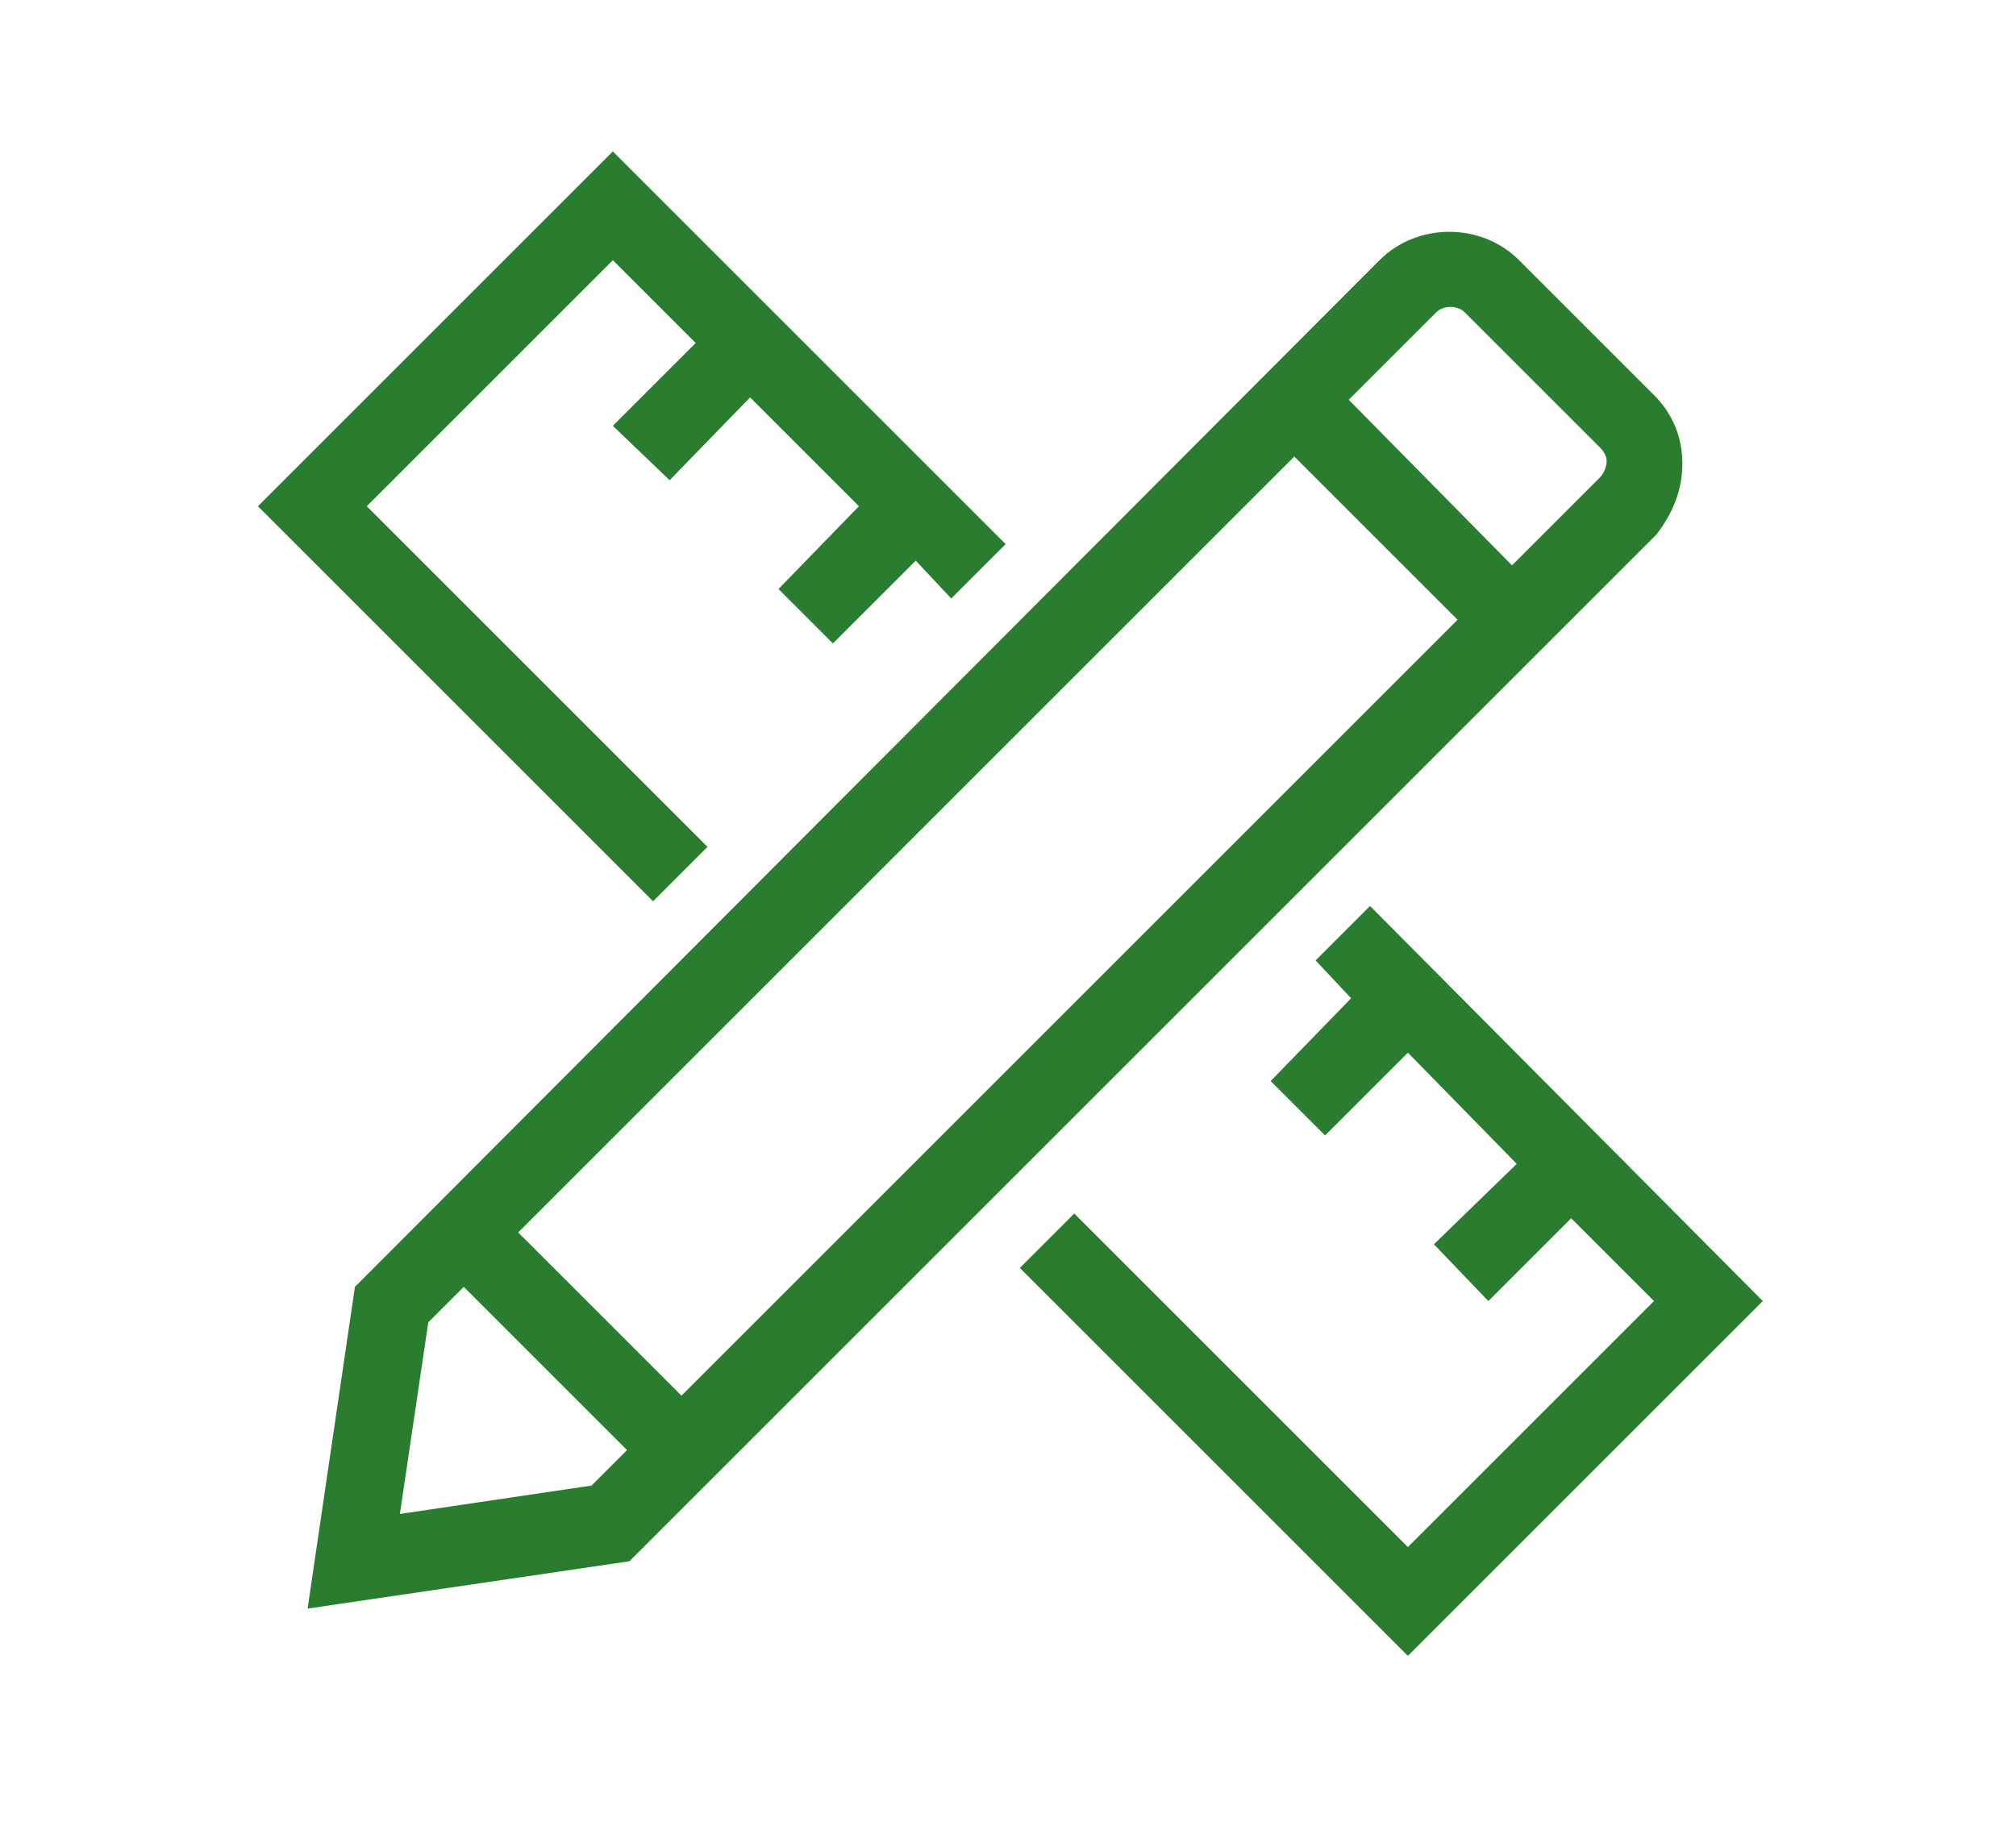 <?xml version="1.0" encoding="utf-8"?>
<!-- Generator: Adobe Illustrator 21.0.2, SVG Export Plug-In . SVG Version: 6.00 Build 0)  -->
<svg version="1.1" xmlns="http://www.w3.org/2000/svg" xmlns:xlink="http://www.w3.org/1999/xlink" x="0px" y="0px"
	 viewBox="0 0 85.2 77.2" style="enable-background:new 0 0 85.2 77.2;" xml:space="preserve">
<style type="text/css">
	.st0{display:none;}
	.st1{display:inline;}
	.st2{fill:#2A7D2E;}
</style>
<g id="Layer_1" class="st0">
	<g class="st1">
		<path class="st2" d="M30.3,48.8c3,0.8,8.2,1,8.5,1h8.8c1.7,0,3.1,1.1,3.1,2.5s-1.4,2.5-3.1,2.5H35.5V58h12.1
			c3.5,0,6.4-2.6,6.4-5.8c0-3.2-2.9-5.8-6.4-5.8h-8.7c-1.5,0-5.5-0.2-7.6-0.8c-0.3-0.1-6.7-2-12.2,1.7L8.8,56.8l2.2,2.4L21,50
			C25.2,47.3,30.2,48.8,30.3,48.8z"/>
		<path class="st2" d="M66.8,42.8l-11,5.7c0.5,1,0.8,2.1,0.9,3.3l11.7-6.1c1.4-0.8,3.1-0.5,3.7,0.6c0.6,1.2,0,2.8-1.4,3.6l-24,12.8
			l-2.1,0.1l-20.6,0.6l-0.2,0.1c-0.3,0.1-3.4,1.1-7.1,5.2l2.5,2.2c2.6-2.9,4.8-3.9,5.4-4.1L46.5,66l0.2,0c0,0,0,0,0,0
			c0.1,0,0.1,0,0.2,0l0,0v0c0.6-0.1,1.2-0.3,1.4-0.5l23.8-12.8c3-1.6,4.3-5.2,2.8-8C73.4,42,69.9,41.1,66.8,42.8z"/>
		<path class="st2" d="M75.1,11.3c-0.2,0-6.2-0.8-12.3-0.8c-4.8,0-8.5,0.5-10.8,1.5c-5.1,2.1-7.1,5.5-8,8c-1.1,3.1-0.8,6.8,0.7,9.9
			c-0.7,0.5-2.5,2-4.1,3.8c-1-4.2-2.1-7.4-3.2-9.7c0.6-0.8,0.9-1.8,1.1-3c0.3-2.6-0.5-6.5-3.1-9.1c-4.1-4.2-8.9-5.5-9.1-5.6
			l-1.5-0.4l-0.5,1.5c-0.1,0.2-1.4,4.7,0.6,10.8c1.4,4.2,5.4,7.6,8.9,7.6c0.3,0,0.6,0,0.8-0.1c1.6,3.5,3.5,9.2,4.3,18h3.3
			c-0.2-2-0.4-3.9-0.7-5.6c0,0,0,0,0,0c1.2-2.3,3.8-4.5,5-5.4c2.5,3.2,6,5.1,9.7,5.1c3.2,0,6.4-1.4,9.4-4c5.8-5.1,10.7-19.6,11-20.2
			l0.6-1.9L75.1,11.3z M35.2,20.6c-0.1,1-0.5,1.5-0.7,1.7c-0.2,0.1-0.5,0.2-0.8,0.2c-1.9,0-4.7-2.3-5.7-5.3c-1-3-1-5.5-0.9-7.1
			c1.5,0.7,3.8,1.9,5.9,4C34.8,16,35.4,18.8,35.2,20.6z M63.4,31.2c-2.4,2.1-4.9,3.2-7.2,3.2c-2.6,0-5.1-1.4-7-3.7l3.3-2l5.3,2.7
			c0.2,0.1,0.5,0.2,0.7,0.2c0.6,0,1.2-0.3,1.5-0.9c0.4-0.8,0.1-1.8-0.7-2.2l-3.5-1.8L66.5,20c0.8-0.5,1-1.5,0.5-2.3
			c-0.5-0.8-1.5-1-2.3-0.5l-5.5,3.4l0.1-2c0-0.9-0.7-1.7-1.6-1.7c-0.9-0.1-1.7,0.7-1.7,1.6l-0.2,4.2l-8.5,5.2
			c-0.9-2.3-1-4.8-0.3-6.9c0.9-2.6,3-4.7,6.1-6c1.9-0.8,5.2-1.2,9.6-1.2c3.8,0,7.6,0.3,9.8,0.5C71.1,18.4,67.3,27.7,63.4,31.2z"/>
	</g>
</g>
<g id="Layer_2" class="st0">
	<g class="st1">
		<path class="st2" d="M30.3,31.6C31.8,25.5,37.3,21,43.9,21c6.1,0,11.3,3.9,13.2,9.4c0.8,0,1.7,0,2.7,0c0.2,0,0.5,0,0.7,0
			c-2.1-7.3-8.7-12.6-16.7-12.6c-8.3,0-15.2,5.8-16.9,13.5C28.1,31.4,29.2,31.5,30.3,31.6z"/>
		<path class="st2" d="M43.9,15.5c0.9,0,1.6-0.7,1.6-1.6V9.5c0-0.9-0.7-1.6-1.6-1.6s-1.6,0.7-1.6,1.6v4.4
			C42.2,14.8,43,15.5,43.9,15.5z"/>
		<path class="st2" d="M51.4,17c0.2,0.1,0.4,0.1,0.6,0.1c0.6,0,1.2-0.4,1.5-1l1.7-4c0.3-0.8-0.1-1.8-0.9-2.1c-0.8-0.3-1.8,0-2.1,0.9
			l-1.7,4C50.2,15.7,50.6,16.7,51.4,17z"/>
		<path class="st2" d="M61.9,27.7c0.3,0.6,0.9,1,1.5,1c0.2,0,0.4,0,0.6-0.1l4-1.7c0.8-0.3,1.2-1.3,0.9-2.1c-0.3-0.8-1.3-1.2-2.1-0.9
			l-4,1.7C61.9,25.9,61.6,26.8,61.9,27.7z"/>
		<path class="st2" d="M58.8,21.7c0.4,0,0.8-0.2,1.2-0.5l3.1-3.1c0.6-0.6,0.6-1.7,0-2.3c-0.6-0.6-1.7-0.6-2.3,0l-3.1,3.1
			c-0.6,0.6-0.6,1.7,0,2.3C58,21.5,58.4,21.7,58.8,21.7z"/>
		<path class="st2" d="M34.2,16.1c0.3,0.6,0.9,1,1.5,1c0.2,0,0.4,0,0.6-0.1c0.8-0.3,1.2-1.3,0.9-2.1l-1.7-4
			c-0.3-0.8-1.3-1.2-2.1-0.9c-0.8,0.3-1.2,1.3-0.9,2.1L34.2,16.1z"/>
		<path class="st2" d="M19.6,26.9l4,1.7c0.2,0.1,0.4,0.1,0.6,0.1c0.6,0,1.2-0.4,1.5-1c0.3-0.8-0.1-1.8-0.9-2.1l-4-1.7
			c-0.8-0.3-1.8,0.1-2.1,0.9C18.4,25.6,18.8,26.5,19.6,26.9z"/>
		<path class="st2" d="M27.7,21.2c0.3,0.3,0.7,0.5,1.2,0.5c0.4,0,0.8-0.2,1.2-0.5c0.6-0.6,0.6-1.7,0-2.3l-3.1-3.1
			c-0.6-0.6-1.7-0.6-2.3,0c-0.6,0.6-0.6,1.7,0,2.3L27.7,21.2z"/>
		<path class="st2" d="M59.6,33.1c-7.3,0-14.3,1.1-20.5,3C33.4,34.7,27.8,34,22.3,34C15.4,34,9.2,35.1,4,37.2l2.8,2.4
			c4.5-1.6,9.7-2.4,15.5-2.4c3.6,0,7.3,0.3,11,1c-1.9,0.8-3.7,1.7-5.3,2.6c-1.9-0.2-3.8-0.3-5.7-0.3c-4.6,0-8.8,0.6-12.5,1.7l3,2.6
			c2.9-0.6,6.1-1,9.5-1c0.4,0,0.8,0,1.1,0c-2.2,1.6-4.1,3.4-5.7,5.3l2.4,2.1c7.4-8.8,22.3-14.8,39.4-14.8c7.5,0,14.5,1.2,20.7,3.2
			l1.4-2.9C75,34.4,67.5,33.1,59.6,33.1z"/>
		<path class="st2" d="M22.7,53.4l2.4,2.1C31.2,48.3,44.7,43,59.6,43c6.4,0,12.5,1,17.9,2.7l1.4-3c-5.8-1.9-12.4-2.9-19.3-2.9
			C43.6,39.7,29.4,45.4,22.7,53.4z"/>
		<path class="st2" d="M27.6,57.7l2.4,2.1c1-1.3,2.5-2.5,4.3-3.7c0.7,0.8,2.4,3.3,3.5,9.1l3.2-0.7c-1-5.5-2.7-8.5-3.8-10.1
			c1.7-0.8,3.5-1.6,5.6-2.3c0.9,1.2,3.4,4.9,4.9,11l3.2-0.7c-1.4-5.5-3.5-9.3-4.8-11.3c1.7-0.4,3.5-0.8,5.5-1.1
			c1.2,1.3,4.5,5.3,6.3,10.9l3.2-0.7c-1.5-4.8-3.8-8.4-5.6-10.7c1.3-0.1,2.7-0.2,4.1-0.2c0.9,0,1.8,0,2.7,0.1c1.3,1,4.6,3.9,6.4,9.2
			l3.2-0.7c-1.1-3.5-2.9-6.2-4.5-8.1c2.6,0.4,5.1,0.9,7.3,1.5l1.4-3c-4.8-1.5-10.4-2.3-16.5-2.3C44.7,46.3,32.7,51.5,27.6,57.7z"/>
	</g>
</g>
<g id="Layer_3" class="st0">
	<g class="st1">
		<path class="st2" d="M35.7,49.4c1.1,1.3,3.1,2.1,5.4,2.1c0,0,0,0,0,0c1.9,0,3.8-0.5,5.4-1.4c4.8-2.9,6.5-6.6,6.6-6.8l0.6-1.4
			l-1.4-0.7c-0.2-0.1-4.1-2-9.2-1.6c-3.3,0.3-6.1,2.3-7.4,4.3c-0.6,0.8-0.9,1.6-1,2.4c-0.9,0.4-2.6,1.2-4.2,3.1
			c-0.5-0.9-0.9-1.8-1.4-2.6c0.3-0.9,0.3-2,0-3.2c-0.6-2.2-2.6-5.1-5.6-6.4c-2.9-1.3-5.7-1.6-7.6-1.6c-1,0-1.6,0.1-1.6,0.1l-1.5,0.2
			l0.1,1.5c0,0.2,0.4,4.3,4,8.6c1.9,2.2,4.8,3.6,7.5,3.6c0.9,0,1.6-0.2,2.3-0.4c1.5,2.6,2.7,5.5,3,9.3c-3.8,0.8-6.9,3.6-8.1,7.4
			c-0.3,0.8,0.2,1.7,1.1,2c0.2,0,0.3,0.1,0.5,0.1c0.7,0,1.3-0.4,1.5-1.1c0.9-2.9,3.4-5,6.3-5.3c3-0.3,5.9,1.2,7.3,3.9
			c0.1,0.3,0.4,0.6,0.7,0.7c0.6,0.3,1.3,0.2,1.8-0.2c0,0,0,0,0.1-0.1c0.1,0,0.1-0.1,0.2-0.2c0.1-0.1,0.1-0.1,0.2-0.2c0,0,0,0,0,0
			c1-1.7,2.9-2.7,4.7-2.5c2,0.2,3.6,1.6,4.1,3.5c0.2,0.7,0.8,1.2,1.5,1.2c0.1,0,0.3,0,0.4-0.1c0.9-0.2,1.4-1.1,1.1-2
			c-0.9-3.2-3.6-5.4-6.8-5.8c-2.4-0.3-4.7,0.6-6.4,2.2c-1.7-2.1-4.2-3.4-6.9-3.6c-0.2-2-0.5-3.8-1.1-5.4
			C33.3,50.8,34.9,49.8,35.7,49.4z M38.4,45.7c0.9-1.3,2.8-2.7,5-2.9c0.4,0,0.8,0,1.2,0c1.9,0,3.5,0.4,4.6,0.7
			c-0.8,1.1-2.2,2.6-4.4,3.9c-1.1,0.6-2.4,1-3.7,1h0c-1.6,0-2.9-0.5-3.1-1.3C37.9,46.8,38,46.3,38.4,45.7z M19.5,43.9
			c-1.6-1.9-2.5-3.8-2.9-5.1c1.5,0.1,3.6,0.3,5.7,1.3c2,0.9,3.4,2.9,3.8,4.3c0.2,0.7,0.1,1.2,0,1.4c-0.2,0.3-0.8,0.5-1.5,0.5
			C22.8,46.4,20.7,45.4,19.5,43.9z"/>
		<path class="st2" d="M28.4,35.5C28.4,35.5,28.4,35.5,28.4,35.5c0.9,0,1.6-0.7,1.6-1.6l0-6.4c0-8,6.5-14.5,14.5-14.5h0.2V9.8h-0.2
			c-9.8,0-17.7,8-17.7,17.7l0,6.4C26.8,34.8,27.5,35.5,28.4,35.5z"/>
		<path class="st2" d="M44.8,16h-0.2C38.2,16,33,21.2,33,27.5l0,6.4c0,0.9,0.7,1.6,1.6,1.6c0.9,0,1.6-0.7,1.6-1.6l0-6.4
			c0-4.6,3.7-8.3,8.3-8.3h0.2V16z"/>
		<path class="st2" d="M39.2,27.5l0,6.4c0,0.9,0.7,1.6,1.6,1.6c0.9,0,1.6-0.7,1.6-1.6l0-6.4c0-1.2,1-2.2,2.2-2.2h0.2v-3.2h-0.2
			C41.6,22.2,39.2,24.6,39.2,27.5z"/>
		<path class="st2" d="M71,18.6H59.1l0-2.6H71c0.9,0,1.6-0.7,1.6-1.6c0-0.9-0.7-1.6-1.6-1.6H58.2l-4.4-4.4C53.5,8.2,53.1,8,52.7,8
			l-3.5,0c-0.9,0-1.6,0.7-1.6,1.6l0,15.4c0,0.4,0.2,0.8,0.5,1.1c0.3,0.3,0.7,0.5,1.1,0.5h3.5c0.4,0,0.8-0.2,1.1-0.5l4.4-4.4H71
			c0.9,0,1.6-0.7,1.6-1.6S71.8,18.6,71,18.6z M55.9,19.6L52,23.5h-1.3l0-12.2l1.3,0l3.9,3.9L55.9,19.6z"/>
	</g>
</g>
<g id="Layer_4" class="st0">
	<g class="st1">
		<path class="st2" d="M36.6,9.9c-2.4-2.2-5.7-4.4-7.9-4.4v0c0,0,0,0,0,0c0,0,0,0,0,0c0,0,0,0,0,0c0,0,0,0,0,0v0
			c-2.1,0-5.5,2.2-7.9,4.4c-2,1.8-5.3,5.5-5.3,9.5l0,18.4c0,0.5,0.2,0.9,0.5,1.2c0.3,0.3,0.8,0.5,1.2,0.5l7,0V36L19,36l0-16.6
			c0-4.8,8.1-10.4,9.8-10.5c1.6,0.1,9.8,5.7,9.8,10.5V36l-7.9,0v-5.4c0-1-0.8-1.7-1.7-1.7s-1.7,0.8-1.7,1.7v14h3.4v-5.2l9.7,0
			c0.9,0,1.7-0.8,1.7-1.7V19.4C42,15.4,38.6,11.7,36.6,9.9z"/>
		<g>
			<path class="st2" d="M28.8,71.8C28.8,71.8,28.7,71.8,28.8,71.8c-2.5,0-4.3-0.6-5.4-1.8c-1.2-1.3-1.3-2.7-1.3-3.1c0,0,0,0,0,0v-6
				c0-4.2,1.4-10.2,1.5-10.5c0.3-1.9,1.8-2.6,3-2.6c0.1,0,0.1,0,0.2,0h3.9c0.1,0,0.1,0,0.2,0c1.2,0,2.7,0.7,3,2.7
				c0,0.2,1.5,6.2,1.5,10.4l0,6c0,0,0,0,0,0c0,0,0,0,0,0c0,0.4,0,1.8-1.2,3.1C33,71.2,31.3,71.8,28.8,71.8
				C28.8,71.8,28.8,71.8,28.8,71.8z M28.8,68.4C28.8,68.4,28.8,68.4,28.8,68.4c2.4,0,3.2-0.8,3.2-1.4h0c0,0,0-0.1,0-0.1l0-6
				c0-3.8-1.4-9.6-1.4-9.7c0,0,0,0,0,0H27c-0.2,0.8-1.4,6.2-1.4,9.7v6c0,0.1,0,0.1,0,0.2C25.6,67.6,26.4,68.3,28.8,68.4
				C28.8,68.4,28.8,68.4,28.8,68.4z"/>
		</g>
		<g>
			<path class="st2" d="M52.2,43.8v-3.4h-1.3c-4,0-7.3,3.3-7.3,7.3v21.4c0,1,0.8,1.7,1.7,1.7c1,0,1.7-0.8,1.7-1.7V47.7
				c0-2.1,1.7-3.9,3.9-3.9H52.2z"/>
			<path class="st2" d="M62.8,40.4h-4.2v-5.2h-3.4v11.1c0,1,0.8,1.7,1.7,1.7c1,0,1.7-0.8,1.7-1.7v-2.5h4.2c2.1,0,3.9,1.7,3.9,3.9
				v21.4c0,1,0.8,1.7,1.7,1.7c1,0,1.7-0.8,1.7-1.7V47.7C70.1,43.6,66.8,40.4,62.8,40.4z"/>
			<path class="st2" d="M58.9,32.2c1.2,0,2.7-0.7,3-2.6c0.1-0.3,1.5-6.3,1.5-10.5v-6c0,0,0,0,0,0c0-0.4,0-1.9-1.3-3.1
				C61,8.7,59.3,8.1,56.9,8c-0.1,0-0.1,0-0.2,0c-2.4,0-4.2,0.6-5.3,1.8c-1.2,1.3-1.3,2.7-1.2,3.1c0,0,0,0,0,0c0,0,0,0,0,0l0,6
				c0,4.2,1.4,10.2,1.5,10.4c0.4,2,1.9,2.7,3,2.7c0.1,0,0.1,0,0.2,0h3.9C58.8,32.2,58.9,32.2,58.9,32.2z M55,28.8
				C55,28.8,55,28.8,55,28.8c0-0.1-1.4-5.9-1.4-9.7l0-6c0,0,0-0.1,0-0.1h0c0-0.6,0.8-1.4,3.2-1.4c0,0,0,0,0.1,0
				c2.3,0,3.2,0.7,3.2,1.4c0,0.1,0,0.1,0,0.2v6c0,3.5-1.2,8.9-1.4,9.7H55z"/>
			<path class="st2" d="M60.9,51.5h-3.1v3.4h1.4V69c0,1,0.8,1.7,1.7,1.7c1,0,1.7-0.8,1.7-1.7V53.2C62.6,52.2,61.8,51.5,60.9,51.5z"
				/>
			<path class="st2" d="M53.1,51.5H50v3.4h1.4V69c0,1,0.8,1.7,1.7,1.7c1,0,1.7-0.8,1.7-1.7V53.2C54.8,52.2,54,51.5,53.1,51.5z"/>
		</g>
	</g>
</g>
<g id="Layer_5" class="st0">
	<g class="st1">
		<path class="st2" d="M78.4,62.7h-2v-7.8c0-1-0.8-1.8-1.8-1.8s-1.8,0.8-1.8,1.8v7.8h-2.5v-7.8c0-1-0.8-1.8-1.8-1.8
			c-1,0-1.8,0.8-1.8,1.8v7.8h-2.5v-7.8c0-1-0.8-1.8-1.7-1.8s-1.8,0.8-1.8,1.8v7.8h-2.5v-7.8c0-1-0.8-1.8-1.8-1.8s-1.8,0.8-1.8,1.8
			v7.8h-3.2v-23c0-1-0.8-1.8-1.8-1.8h-1.4v-4.5c0,0,0,0,0,0h3.4c0.5,0,1.1-0.3,1.4-0.7c0.3-0.4,0.4-1,0.3-1.5
			c-1.3-4.6-5.7-7.8-10.8-7.8c-5.1,0-9.5,3.2-10.8,7.8c-0.1,0.5,0,1.1,0.3,1.5c0.3,0.4,0.8,0.7,1.4,0.7H37V38h-1.4
			c-1,0-1.8,0.8-1.8,1.8v23h-3.2v-7.8c0-1-0.8-1.8-1.8-1.8s-1.8,0.8-1.8,1.8v7.8h-2.5v-7.8c0-1-0.8-1.8-1.8-1.8
			c-1,0-1.8,0.8-1.8,1.8v7.8h-2.5v-7.8c0-1-0.8-1.8-1.8-1.8s-1.8,0.8-1.8,1.8v7.8h-2.5v-7.8c0-1-0.8-1.8-1.8-1.8s-1.7,0.8-1.7,1.8
			v7.8H6.6c-1,0-1.8,0.8-1.8,1.8c0,1,0.8,1.8,1.8,1.8h71.8c1,0,1.8-0.8,1.8-1.8C80.1,63.5,79.4,62.7,78.4,62.7z M36.4,30
			c1.4-1.9,3.7-3.1,6.3-3.1c2.6,0,4.9,1.2,6.3,3.1H36.4z M44.9,33.5C44.9,33.5,44.9,33.5,44.9,33.5l0,4.5h-4.4v-4.5H44.9z
			 M37.3,41.5h10.8v21.2H37.3V41.5z"/>
		<ellipse transform="matrix(0.724 -0.689 0.689 0.724 -8.335 49.155)" class="st2" cx="57.3" cy="35" rx="2.1" ry="2.1"/>
		<ellipse transform="matrix(0.724 -0.689 0.689 0.724 1.33 53.395)" class="st2" cx="67.4" cy="25" rx="2.1" ry="2.1"/>
		<path class="st2" d="M68,29.4c-0.8,0.8-0.9,2.1-0.1,3c0.8,0.8,2.1,0.9,3,0.1c0.8-0.8,0.9-2.1,0.1-3C70.1,28.6,68.8,28.6,68,29.4z"
			/>
		<ellipse transform="matrix(0.114 -0.994 0.994 0.114 26.453 103.914)" class="st2" cx="71.5" cy="37.1" rx="2.1" ry="2.1"/>
		<ellipse transform="matrix(0.725 -0.689 0.689 0.725 -3.499 51.21)" class="st2" cx="62.4" cy="30" rx="2.1" ry="2.1"/>
		<ellipse transform="matrix(0.114 -0.994 0.994 0.114 21.114 96.13)" class="st2" cx="64.5" cy="36.2" rx="2.1" ry="2.1"/>
		<ellipse transform="matrix(0.69 -0.724 0.724 0.69 -16.616 31.247)" class="st2" cx="28.1" cy="35" rx="2.1" ry="2.1"/>
		<ellipse transform="matrix(0.69 -0.724 0.724 0.69 -12.538 20.822)" class="st2" cx="18" cy="25" rx="2.1" ry="2.1"/>
		<path class="st2" d="M17.6,32.4c0.8-0.9,0.8-2.2-0.1-3c-0.8-0.8-2.2-0.8-3,0.1c-0.8,0.8-0.8,2.2,0.1,3
			C15.4,33.3,16.8,33.3,17.6,32.4z"/>
		<ellipse transform="matrix(0.994 -0.114 0.114 0.994 -4.126 1.826)" class="st2" cx="14" cy="37.1" rx="2.1" ry="2.1"/>
		<ellipse transform="matrix(0.689 -0.725 0.725 0.689 -14.553 26.058)" class="st2" cx="23.1" cy="30" rx="2.1" ry="2.1"/>
		<ellipse transform="matrix(0.994 -0.114 0.114 0.994 -3.994 2.631)" class="st2" cx="21" cy="36.2" rx="2.1" ry="2.1"/>
	</g>
</g>
<g id="Layer_6" class="st0">
	<g class="st1">
		<g>
			<path class="st2" d="M62.4,13.6l2-2.7l-3.2-1l0-3.3l-3.2,1l-1.9-2.7l-1.9,2.7l-3.2-1l0,3.3l-3.2,1l2,2.7l-2,2.7l3.2,1l0,3.3
				l3.2-1l1.9,2.7l1.9-2.7l3.2,1l0-3.3l3.2-1L62.4,13.6z M56.2,17c-1.9,0-3.4-1.5-3.4-3.4c0-1.9,1.5-3.4,3.4-3.4s3.4,1.5,3.4,3.4
				C59.6,15.5,58.1,17,56.2,17z"/>
		</g>
		<g>
			<path class="st2" d="M54.5,56.2c1.5,0.7,3.1,1,4.8,1c6.4,0,11.7-5.2,11.7-11.7c0-4.5-2.6-8.6-6.6-10.5c-1.5-5.4-6.2-9.3-11.5-9.3
				c-2.4,0-4.6,0.8-6.5,2.1c0.4,1.2,0.7,2.3,0.9,3.4c1.5-1.4,3.5-2.2,5.5-2.2c4.1,0,7.6,3.2,8.5,7.6l0.2,0.9l0.8,0.3
				c3.3,1.3,5.4,4.3,5.4,7.8c0,4.6-3.8,8.4-8.4,8.4c-1.7,0-3.4-0.5-4.8-1.5v-5.8l4.3-1.8c0.7-0.3,1.1-1.1,0.8-1.8
				c-0.3-0.7-1.1-1.1-1.8-0.8l-3.2,1.3v-3.9c0-0.9-0.7-1.6-1.6-1.6s-1.6,0.7-1.6,1.6V47l-2.8-1.8c-0.2,0.9-0.4,1.8-0.8,2.8l3.6,2.3
				v2.2c-1.4,1-3.1,1.6-4.9,1.6c-0.8,0-1.6-0.1-2.4-0.3c-0.9,0.9-1.8,1.7-2.9,2.3c1.6,0.8,3.4,1.3,5.3,1.3c1.7,0,3.4-0.4,4.9-1.1
				v7.3c-2.7-0.4-5.6-0.6-8.6-0.6c-3.7,0-7.3,0.3-10.5,1l0-7.8c4.3-0.3,8.2-2.1,10.7-5.1c2-2.4,4.1-6.7,2.9-13.7
				c-0.4-2.5-4.6-24.8-15.2-24.8c-9.3,0-14.3,18.1-15.4,25c-1,6.5,1.1,10.7,3.1,13.1c2.6,3.1,6.5,5.1,10.7,5.5l0,8.5
				c-5.1,1.4-9.2,3.4-11.9,6h5.4c4.5-2.6,11.6-4.5,20.3-4.5c8.7,0,15.7,1.9,20.3,4.5h5.4c-3-2.9-7.8-5.2-13.8-6.5V56.2z M32.1,47.3
				l7.8-6.4c0.6-0.5,0.7-1.4,0.2-2c-0.5-0.6-1.4-0.7-2-0.2l-6,5l0-6l4.8-4c0.6-0.5,0.7-1.4,0.2-2c-0.5-0.6-1.4-0.7-2-0.2l-3.1,2.5
				l0-6.1c0-0.9-0.7-1.6-1.6-1.6c0,0,0,0,0,0c-0.9,0-1.6,0.7-1.6,1.6l0,6.1L26,31.8c-0.6-0.5-1.5-0.4-2,0.2c-0.5,0.6-0.4,1.5,0.2,2
				l4.6,3.8l0,6l-6.1-5.1c-0.6-0.5-1.5-0.4-2,0.2c-0.5,0.6-0.4,1.5,0.2,2l7.9,6.5l0,5.4c-3.2-0.4-6.2-2-8.2-4.3
				c-2.3-2.7-3.1-6.3-2.4-10.5c1.5-9.3,6.6-22.3,12.2-22.3c5.3,0,10.2,11.4,12,22.2c0.8,4.7,0.1,8.4-2.2,11.1
				c-1.9,2.3-4.8,3.7-8.2,4L32.1,47.3z"/>
		</g>
	</g>
</g>
<g id="Layer_7">
	<g>
		<path class="st2" d="M71.1,19.6c0-1.1-0.4-2.1-1.2-2.9L64.2,11c-1.6-1.6-4.3-1.6-5.9,0L15,54.4l-2,13.6l13.6-2l43.4-43.4
			C70.7,21.7,71.1,20.7,71.1,19.6z M54.7,19.3l6.9,6.9L28.8,59l-6.9-6.9L54.7,19.3z M16.9,64l1.2-8.1l1.5-1.5l6.9,6.9L25,62.8
			L16.9,64z M67.6,20.2l-3.7,3.7L57,16.9l3.7-3.7c0.3-0.3,0.9-0.3,1.2,0l5.7,5.7c0.2,0.2,0.3,0.4,0.3,0.6S67.8,20,67.6,20.2z"/>
		<polygon class="st2" points="57.9,38.3 55.6,40.6 57.1,42.2 53.7,45.7 56,48 59.5,44.5 64.1,49.2 60.6,52.6 62.9,55 66.4,51.5 
			69.9,55 59.5,65.4 45.4,51.3 43.1,53.6 59.5,70 74.5,55 		"/>
		<polygon class="st2" points="29.9,35.8 15.5,21.4 25.9,11 29.4,14.5 25.9,18 28.3,20.3 31.7,16.8 36.3,21.4 32.9,24.9 35.2,27.2 
			38.7,23.7 40.2,25.3 42.5,23 25.9,6.4 10.9,21.4 27.6,38.1 		"/>
	</g>
</g>
<g id="Layer_8" class="st0">
	<g class="st1">
		<path class="st2" d="M52.5,21.1h2.2c0.2,1,0.6,1.9,1.2,2.8l-1.6,1.6c-0.7,0.7-0.7,1.7,0,2.4c0.3,0.3,0.8,0.5,1.2,0.5
			c0.4,0,0.9-0.2,1.2-0.5l1.6-1.6c0.8,0.5,1.8,0.9,2.8,1.2v2.2c0,0.9,0.8,1.7,1.7,1.7c0.9,0,1.7-0.8,1.7-1.7v-2.2
			c1-0.2,1.9-0.6,2.8-1.2l1.6,1.6c0.3,0.3,0.8,0.5,1.2,0.5c0.4,0,0.9-0.2,1.2-0.5c0.7-0.7,0.7-1.7,0-2.4l-1.6-1.6
			c0.5-0.8,0.9-1.8,1.2-2.8H73c0.9,0,1.7-0.8,1.7-1.7c0-0.9-0.8-1.7-1.7-1.7h-2.2c-0.2-1-0.6-1.9-1.2-2.8l1.6-1.6
			c0.7-0.7,0.7-1.7,0-2.4c-0.7-0.7-1.7-0.7-2.4,0l-1.6,1.6c-0.8-0.5-1.8-0.9-2.8-1.2V9.2c0-0.9-0.8-1.7-1.7-1.7
			c-0.9,0-1.7,0.8-1.7,1.7v2.2c-1,0.2-1.9,0.6-2.8,1.2L56.7,11c-0.7-0.7-1.7-0.7-2.4,0c-0.7,0.7-0.7,1.7,0,2.4l1.6,1.6
			c-0.5,0.8-0.9,1.8-1.2,2.8h-2.2c-0.9,0-1.7,0.8-1.7,1.7C50.8,20.4,51.5,21.1,52.5,21.1z M62.7,14.6c2.7,0,4.8,2.2,4.8,4.8
			c0,2.7-2.2,4.8-4.8,4.8c-2.7,0-4.8-2.2-4.8-4.8C57.9,16.8,60.1,14.6,62.7,14.6z"/>
		<path class="st2" d="M74.5,65.8h-3.9V42.6c0-0.4-0.1-0.7-0.3-1c-0.1-0.2-0.3-0.5-0.6-0.6l-26-15c-0.5-0.3-1.2-0.3-1.7,0l-26,14.9
			c-0.1,0-0.1,0.1-0.1,0.1c0,0-0.1,0-0.1,0.1c0,0,0,0-0.1,0c-0.4,0.3-0.6,0.8-0.6,1.3v23.4h-3.9c-0.9,0-1.7,0.8-1.7,1.7
			c0,0.9,0.8,1.7,1.7,1.7h63.4c0.9,0,1.7-0.8,1.7-1.7C76.2,66.6,75.4,65.8,74.5,65.8z M47.7,53.4c-0.4-1.3-0.2-3.3,0.9-4.9
			c1.1-1.5,2.4-2.6,3.5-3.4c0.2,1.2,0.4,2.8,0,4.8c-0.5,2.7-3,4.3-3.9,4.3C48,54.2,47.8,54,47.7,53.4z M67.2,65.8h-19
			c0.1-2.6,0.4-5.4,0.9-8.2c2.5-0.6,5.7-3.2,6.3-7c0.9-5.1-0.8-8.5-0.9-8.6l-0.7-1.4l-1.5,0.6c-0.2,0.1-3.8,1.7-6.6,5.5
			c-1.5,2.1-2.1,5.3-1.4,7.8c0.3,1,0.7,1.8,1.3,2.4c-0.5,3-0.9,6.1-1,9c0,0,0,0,0,0.1h-5.6c-0.1-2.2-0.4-4.1-0.9-5.8
			c0.4-0.7,0.7-1.6,0.7-2.6c0-2.6-1.3-5.5-3.3-7.1c-3.6-3-7.6-3.6-7.7-3.6l-1.6-0.2L26,48c0,0.2-0.7,3.9,1.4,8.6
			c1.4,3.1,4.6,5.4,7.4,5.4c0.2,0,0.3,0,0.5,0c0.3,1.2,0.5,2.5,0.5,3.9H18.4V43.3l24.4-13.9l24.4,14.1V65.8z M35.6,57.4
			c0,0.7-0.2,1-0.3,1.1c-0.1,0.1-0.3,0.1-0.5,0.1c-1.3,0-3.4-1.4-4.3-3.4c-0.8-1.8-1.1-3.5-1.2-4.6c1.2,0.4,2.7,1.1,4.2,2.4
			C34.9,54.1,35.6,56.1,35.6,57.4z"/>
	</g>
</g>
<g id="Layer_9" class="st0">
	<g class="st1">
		<path class="st2" d="M40.8,44.4c0.3,0.3,0.7,0.4,1.1,0.4c0.1,0,0.1,0,0.2,0c0.5,0,0.9-0.3,1.2-0.6l8.6-10.6
			c0.6-0.7,0.5-1.8-0.2-2.4v0c-0.7-0.6-1.8-0.5-2.4,0.2l-7.5,9.3l-4.7-4c-0.3-0.3-0.8-0.4-1.2-0.4c-0.5,0-0.9,0.3-1.2,0.6
			c-0.3,0.3-0.4,0.8-0.4,1.2c0,0.5,0.3,0.9,0.6,1.2L40.8,44.4z"/>
		<path class="st2" d="M42.4,61.3c12.7,0,23-10.3,23-23s-10.3-23-23-23s-23,10.3-23,23S29.7,61.3,42.4,61.3z M22.8,38.2
			c0-10.8,8.8-19.6,19.6-19.6S62,27.4,62,38.2c0,10.8-8.8,19.6-19.6,19.6S22.8,49,22.8,38.2z"/>
		<path class="st2" d="M73.3,46.7l-1.5-5.9c-0.2-0.7-0.3-1.9-0.3-3c0-1.1,0.1-2.1,0.3-2.8l1.4-5.9c0.1-0.4,0.1-0.9,0.1-1.3
			c0-1.1-0.3-2.2-0.8-3.2c-0.6-1-1.3-1.9-2.3-2.4l-5.1-3.1c-0.6-0.4-1.5-1.1-2.3-1.8c-0.8-0.8-1.5-1.6-1.9-2.2l-3.2-5.1
			c-0.6-0.9-1.4-1.7-2.4-2.2c-1-0.5-2.1-0.8-3.2-0.8c-0.5,0-0.9,0.1-1.4,0.2L45,8.6c-0.7,0.2-1.9,0.3-3,0.3c-1,0-2.1-0.1-2.8-0.3
			l-5.8-1.4c-0.4-0.1-0.9-0.1-1.3-0.1c-1.1,0-2.2,0.3-3.2,0.8c-1,0.6-1.9,1.3-2.4,2.3l-3.1,5.1c-0.4,0.6-1.1,1.5-1.8,2.3
			c-0.8,0.8-1.6,1.5-2.3,1.9l-5.1,3.2c-0.9,0.6-1.7,1.4-2.2,2.4c-0.5,1-0.8,2.1-0.8,3.2c0,0.5,0.1,0.9,0.2,1.4l1.4,5.8
			c0.2,0.8,0.3,1.9,0.3,3c0,1.1-0.1,2.1-0.3,2.8l-1.4,5.8c-0.1,0.4-0.1,0.8-0.1,1.3c0,1.1,0.3,2.2,0.8,3.2c0.6,1,1.3,1.9,2.3,2.4
			l5.1,3.1c0.6,0.4,1.5,1.1,2.3,1.8c0.8,0.8,1.5,1.6,1.9,2.3l3.2,5.1c0.6,0.9,1.4,1.7,2.4,2.2c1,0.5,2.1,0.8,3.2,0.8
			c0.5,0,0.9-0.1,1.4-0.2l5.8-1.4c0.7-0.2,1.9-0.3,3-0.3c1.1,0,2.1,0.1,2.8,0.3l5.8,1.4c0.4,0.1,0.9,0.1,1.3,0.1
			c1.1,0,2.2-0.3,3.2-0.8c1-0.6,1.9-1.3,2.4-2.3l3.1-5.1c0.4-0.6,1.1-1.5,1.8-2.3c0.8-0.8,1.6-1.5,2.2-1.9l5.1-3.2
			c0.9-0.6,1.7-1.4,2.2-2.4c0.5-1,0.8-2.1,0.8-3.2C73.5,47.6,73.3,46.8,73.3,46.7z M14.7,47.9L14.7,47.9l1.4-5.9
			c0.2-1,0.4-2.2,0.4-3.6c0-1.5-0.1-2.8-0.4-3.8l-1.4-5.8c0-0.2-0.1-0.4-0.1-0.6c0-0.5,0.1-1.1,0.4-1.6c0.2-0.5,0.6-0.9,1-1.1
			l5.1-3.2c0.9-0.6,1.9-1.4,2.9-2.4c1-1,1.8-2,2.3-2.9l3.1-5.1c0.2-0.4,0.6-0.7,1.1-1c0.5-0.3,1.1-0.4,1.6-0.4c0.2,0,0.4,0,0.5,0.1
			l5.8,1.4c1,0.2,2.2,0.4,3.6,0.4c1.5,0,2.8-0.1,3.8-0.4l5.8-1.4c0.2,0,0.4-0.1,0.6-0.1c0,0,0,0,0,0c0.5,0,1.1,0.1,1.6,0.4
			c0.5,0.3,0.9,0.6,1.1,1l3.2,5.1c0.6,0.9,1.4,1.9,2.4,2.9c1,1,2,1.8,2.9,2.3l5.1,3.1c0.4,0.2,0.7,0.6,1,1.1
			c0.3,0.5,0.4,1.1,0.4,1.6c0,0.2,0,0.4-0.1,0.5l-1.4,5.8c-0.2,1-0.4,2.2-0.4,3.6c0,1.5,0.1,2.8,0.4,3.8l1.4,5.8
			c0,0.2,0.1,0.3,0.1,0.6c0,0.5-0.1,1.1-0.4,1.6l0,0c-0.2,0.5-0.6,0.9-1,1.1l-5.1,3.2c-0.9,0.6-1.9,1.4-2.9,2.4c-1,1-1.8,2-2.3,2.9
			l-3.1,5.1c-0.2,0.4-0.6,0.7-1.1,1c-0.5,0.3-1.1,0.4-1.6,0.4c-0.2,0-0.4,0-0.5-0.1l-5.8-1.4c-1-0.2-2.2-0.4-3.6-0.4
			c-1.5,0-2.8,0.1-3.8,0.4l-5.8,1.4c-0.2,0-0.4,0.1-0.6,0.1c-0.5,0-1.1-0.1-1.6-0.4c-0.5-0.3-0.9-0.6-1.1-1l-3.2-5.1
			c-0.6-0.9-1.4-1.9-2.4-2.9c-1-1-2-1.8-2.9-2.3l-5.1-3.1c-0.4-0.2-0.7-0.6-1-1.1c-0.3-0.5-0.4-1.1-0.4-1.6
			C14.6,48.2,14.7,48,14.7,47.9z"/>
	</g>
</g>
<g id="Layer_10" class="st0">
	<g transform="translate(0,-952.362)" class="st1">
		<path class="st2" d="M42.8,955.3c-11,0-20,9-20,20c0,3.1,0.8,6.1,2.1,8.7l-2,9.3c-0.2,0.9,0.4,1.7,1.2,1.9c0.2,0.1,0.5,0,0.7,0
			l9.3-2.1c2.7,1.3,5.6,2.1,8.8,2.1c11,0,20-9,20-20S53.9,955.3,42.8,955.3z M42.8,958.6c9.3,0,16.7,7.5,16.7,16.7
			c0,9.3-7.5,16.8-16.7,16.8c-2.9,0-5.6-0.7-7.9-2c-0.3-0.2-0.7-0.2-1.1-0.2l-7.2,1.6l1.6-7.3c0.1-0.4,0-0.8-0.2-1.1
			c-1.2-2.3-1.9-5-1.9-7.9C26.1,966,33.6,958.6,42.8,958.6z M34,973.4c-1.1,0-1.9,0.9-1.9,2s0.9,1.9,1.9,1.9s1.9-0.9,1.9-1.9
			S35.1,973.4,34,973.4z M42.8,973.4c-1.1,0-1.9,0.9-1.9,2s0.9,1.9,1.9,1.9c1.1,0,1.9-0.9,1.9-1.9S43.9,973.4,42.8,973.4z
			 M51.7,973.4c-1.1,0-1.9,0.9-1.9,2s0.9,1.9,1.9,1.9s1.9-0.9,1.9-1.9S52.7,973.4,51.7,973.4z M73.2,988.5c-1.3,0-2.4,0.6-3.3,1.4
			l0,0l0,0.1c0,0-2.2,2.2-4.6,4.6c-2.4,2.4-5,4.9-5.7,5.8c-0.6,0.7-0.6,1.7,0.1,2.3c0.7,0.6,1.7,0.6,2.3-0.1c0,0,0,0,0,0
			c0.5-0.6,3.2-3.2,5.6-5.6c2.4-2.4,4.7-4.7,4.7-4.7c0,0,0,0,0.1,0c0.3-0.3,0.6-0.4,0.9-0.4c0.7,0,1.5,0.7,1.5,1.8
			c0,0.5-0.2,0.9-0.4,1.2c0,0,0,0,0,0c-0.1,0.1-9.8,11.8-16.1,19.2c-1.7,2-4.1,4.1-7.5,4.1H31.3c-2.1,0-4.3,0.4-6,2l-4.6,4.5
			c-0.7,0.6-0.7,1.7-0.1,2.3c0.6,0.7,1.7,0.7,2.3,0.1c0,0,0,0,0,0l4.6-4.5c0.9-0.9,1.9-1.1,3.7-1.1h19.3c4.7,0,8-2.8,10-5.2
			c6.4-7.4,16.2-19.3,16.2-19.3c0,0,0-0.1,0.1-0.1c0.7-0.9,1-2,1-3.2C77.9,990.9,75.9,988.5,73.2,988.5z M30.2,1000.7
			c-3.5,0-7,0.5-9.9,2.8l-11.9,9.7c-0.7,0.6-0.8,1.6-0.2,2.3c0.6,0.7,1.6,0.8,2.3,0.2l11.9-9.7c2-1.6,4.7-2.1,7.8-2.1h24
			c0.3,0.8,0.2,1.8-0.3,2.8c-0.7,1.2-1.8,1.9-2.3,1.8c-0.1,0-0.1,0-0.2,0H35.8c-0.9,0-1.6,0.7-1.7,1.6c0,0.9,0.7,1.6,1.6,1.7
			c0,0,0,0,0,0h15.4h0.2v0c2.4,0.1,4.3-1.5,5.4-3.5c1.1-2,1.5-4.7-0.2-6.9c-0.3-0.4-0.8-0.7-1.3-0.7H30.2z"/>
	</g>
</g>
<g id="Layer_11" class="st0">
	<g class="st1">
		<path class="st2" d="M14.2,49.8c-4,0-7.3,3.3-7.3,7.3c0,4,3.3,7.3,7.3,7.3c4,0,7.3-3.3,7.3-7.3C21.5,53.1,18.2,49.8,14.2,49.8z
			 M14.2,61.1c-2.2,0-4-1.8-4-4c0-2.2,1.8-4,4-4c2.2,0,4,1.8,4,4C18.2,59.3,16.4,61.1,14.2,61.1z"/>
		<path class="st2" d="M14.2,44.2C7.1,44.2,1.3,50,1.3,57.1C1.3,64.2,7.1,70,14.2,70c7.1,0,12.9-5.8,12.9-12.9
			C27.1,50,21.3,44.2,14.2,44.2z M14.2,66.8c-5.3,0-9.6-4.3-9.6-9.6c0-5.3,4.3-9.6,9.6-9.6c5.3,0,9.6,4.3,9.6,9.6
			C23.9,62.4,19.5,66.8,14.2,66.8z"/>
		<path class="st2" d="M6.3,32.9l1.1,0c5.4,4.6,14.7,11.7,14.9,11.8c3.6,2.7,6,3.7,8.6,3.7h0c1.5,0,3-0.3,4.5-0.7l16.3-3.8
			c0.9-0.2,2.3-1.2,2.7-3c0-0.1,0-0.1,0-0.2l0.2-1l0.7-6.9c0.9-0.1,1.7-0.6,2.3-1.4c0.7-0.8,1-1.9,1-2.9c0-2-1.6-4.3-3.9-4.3
			l-48.5,0c-1,0-1.9,0.4-2.6,1.1c-0.8,0.8-1.3,2-1.3,3.1C2.3,30.6,3.9,32.9,6.3,32.9z M6,27.8c0.1-0.1,0.2-0.2,0.3-0.2l48.5,0
			c0.2,0,0.6,0.5,0.6,1c0,0.2-0.1,0.6-0.3,0.8c-0.1,0.2-0.3,0.2-0.4,0.2H19.3c-0.9,0-1.6,0.7-1.6,1.6s0.7,1.6,1.6,1.6H52l-0.7,6.3
			c0,0,0,0,0,0l-0.1,0.8c-0.1,0.5-0.6,0.7-0.6,0.7l-16,3.7c-1.4,0.3-2.7,0.6-3.8,0.6c-1.5,0-3.2-0.5-6.6-3C24.1,42,14.4,34.5,9.1,30
			c-0.3-0.3-0.7-0.4-1.1-0.4c0,0,0,0,0,0l-1.7,0c-0.2,0-0.6-0.6-0.6-1.1C5.6,28.3,5.7,28,6,27.8z"/>
		<path class="st2" d="M81.1,16.4c0,0-0.6-0.1-3.7,0.1c-3,0.2-6.3,0.6-6.4,0.6c-1.2,0.2-1.9,1.1-2,2h-0.2c-0.2,0-5.6-0.1-7.9,8.2
			l-2.5,10.4c0,0.1,0,0.1,0,0.2c0,0.1-0.9,6.2-5.6,7.9L29,51.7c0.3,0.8,0.6,1.9,0.8,3.2l9.2-2.2l10.5,10.1c0.3,0.3,0.7,0.5,1.1,0.5
			c0.2,0,0.3,0,0.5-0.1c0.6-0.2,1-0.6,1.1-1.2L55,48.5c5.3-2.6,6.5-9,6.6-9.9l2.4-10.3c1.6-5.6,4.5-5.8,4.6-5.8H69c0,1,0.7,2,2,2.3
			c0.1,0,3.4,0.4,6.4,0.6c3.1,0.2,3.7,0.1,3.7,0.1c0.9,0,3.3-0.8,3.3-4.5c0,0,0,0,0,0c0,0,0,0,0,0c0,0,0,0,0,0
			C84.4,17.3,82,16.4,81.1,16.4z M49.6,58.3l-6.9-6.6l8.7-2.1L49.6,58.3z M80.9,22.2l-3.4-0.1c-2.5-0.1-4.4-0.3-5.3-0.5l0-0.7v0v0
			l0-0.7c0.9-0.1,2.7-0.4,5.3-0.5l3.4-0.1c0.1,0.1,0.2,0.5,0.3,1.3C81.1,21.7,81,22.1,80.9,22.2z"/>
	</g>
</g>
</svg>
